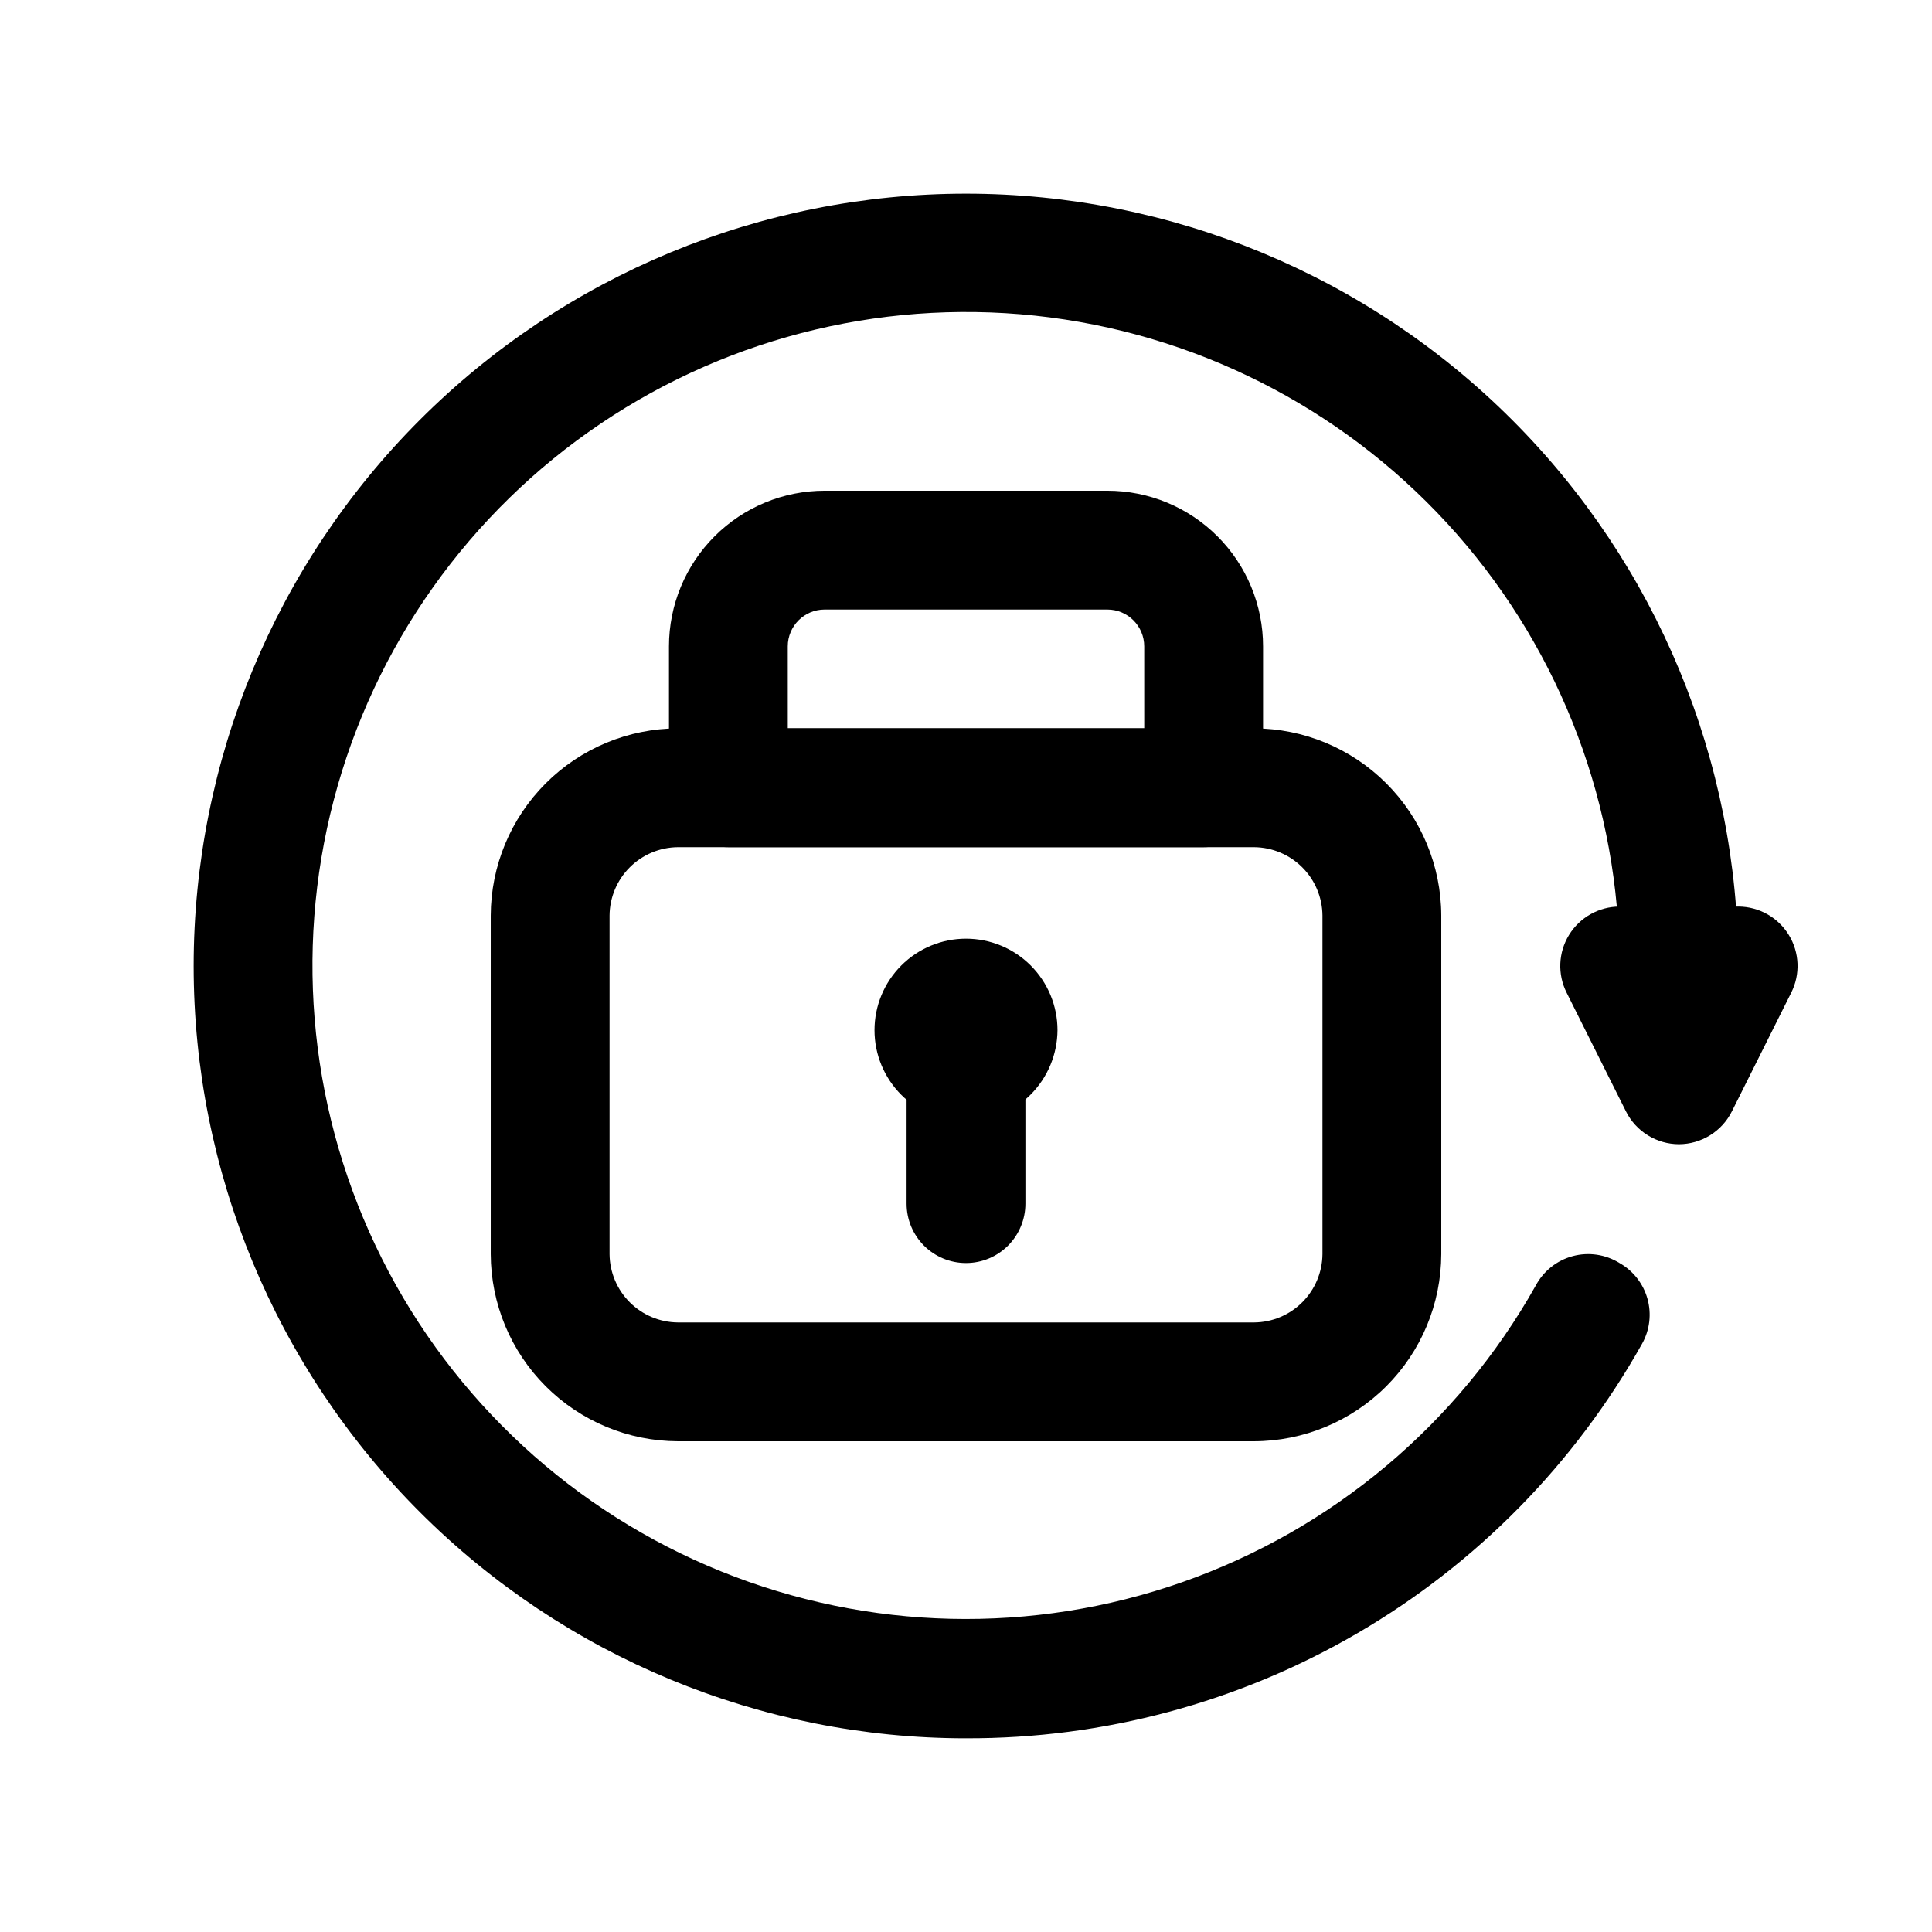 <?xml version="1.0" encoding="UTF-8"?>
<!-- Uploaded to: ICON Repo, www.svgrepo.com, Generator: ICON Repo Mixer Tools -->
<svg fill="#000000" width="800px" height="800px" version="1.1" viewBox="144 144 512 512" xmlns="http://www.w3.org/2000/svg">
 <g>
  <path d="m588.93 447.23c-2.906-0.008-5.754-0.824-8.227-2.352-2.473-1.527-4.477-3.711-5.785-6.309l-15.742-31.488c-2.457-4.871-2.215-10.668 0.641-15.32 2.856-4.648 7.914-7.492 13.371-7.508h31.488c5.457 0.016 10.516 2.859 13.371 7.508 2.852 4.652 3.098 10.449 0.641 15.32l-15.742 31.488h-0.004c-1.305 2.598-3.309 4.781-5.781 6.309s-5.32 2.344-8.23 2.352z"/>
  <path d="m400 604.67c-54.285 0-106.34-21.562-144.73-59.949-38.383-38.383-59.949-90.441-59.949-144.72 0-54.285 21.566-106.34 59.949-144.73 38.383-38.383 90.441-59.949 144.73-59.949 54.281 0 106.34 21.566 144.72 59.949 38.387 38.383 59.949 90.441 59.949 144.73 0 5.625-3 10.82-7.871 13.633-4.871 2.812-10.875 2.812-15.746 0-4.871-2.812-7.871-8.008-7.871-13.633 0.031-42.109-15.281-82.789-43.07-114.43-27.789-31.637-66.156-52.062-107.92-57.461-41.762-5.394-84.059 4.606-118.98 28.137-34.922 23.535-60.07 58.98-70.746 99.715-10.676 40.734-6.144 83.961 12.746 121.59 18.887 37.637 50.844 67.098 89.883 82.879 39.039 15.777 82.492 16.793 122.23 2.852 39.734-13.938 73.031-41.875 93.656-78.586 2.047-3.848 5.594-6.676 9.801-7.809 4.207-1.133 8.695-0.473 12.398 1.824 3.629 2.051 6.293 5.457 7.414 9.469 1.125 4.016 0.609 8.309-1.434 11.941-17.84 31.809-43.855 58.273-75.355 76.652s-67.34 28.008-103.81 27.891z"/>
  <path d="m462.98 368.51h-125.95c-4.176 0-8.18-1.66-11.133-4.613-2.953-2.953-4.613-6.957-4.613-11.133v-37.469c0-10.941 4.348-21.434 12.082-29.168 7.738-7.738 18.227-12.082 29.168-12.082h74.941c10.941 0 21.434 4.344 29.168 12.082 7.734 7.734 12.082 18.227 12.082 29.168v37.469c0 4.176-1.66 8.18-4.609 11.133-2.953 2.953-6.961 4.613-11.133 4.613zm-110.21-31.488h94.465l-0.004-21.727c0-5.391-4.371-9.762-9.762-9.762h-74.941c-5.391 0-9.762 4.371-9.762 9.762z"/>
  <path d="m400 441.25c-6.434 0-12.598-2.551-17.145-7.102-4.547-4.547-7.102-10.711-7.102-17.141 0-6.434 2.555-12.598 7.102-17.145s10.711-7.102 17.145-7.102c6.43 0 12.598 2.555 17.145 7.102s7.102 10.711 7.102 17.145c-0.043 6.414-2.609 12.559-7.148 17.098-4.539 4.539-10.68 7.106-17.098 7.144zm0-31.488v0.004c-4 0-7.242 3.242-7.242 7.242 0 3.996 3.242 7.242 7.242 7.242s7.242-3.246 7.242-7.242c0-1.922-0.766-3.766-2.121-5.121-1.359-1.359-3.203-2.121-5.121-2.121z"/>
  <path d="m400 478.72c-4.176 0-8.18-1.66-11.133-4.609-2.953-2.953-4.613-6.961-4.613-11.133v-47.234c0-5.625 3-10.82 7.871-13.633s10.875-2.812 15.746 0 7.871 8.008 7.871 13.633v47.234c0 4.172-1.66 8.18-4.609 11.133-2.953 2.949-6.957 4.609-11.133 4.609z"/>
  <path d="m476.36 525.95h-152.72 0.004c-13.141-0.039-25.73-5.277-35.023-14.57-9.293-9.293-14.531-21.883-14.57-35.023v-89.742 0.004c0.039-13.141 5.277-25.73 14.57-35.023 9.293-9.293 21.883-14.531 35.023-14.57h152.72-0.004c13.141 0.039 25.73 5.277 35.023 14.57 9.293 9.293 14.531 21.883 14.57 35.023v89.742-0.004c-0.039 13.141-5.277 25.73-14.57 35.023-9.293 9.293-21.883 14.531-35.023 14.57zm-152.72-157.44 0.004 0.004c-4.789 0.039-9.371 1.961-12.758 5.348-3.387 3.387-5.309 7.969-5.348 12.758v89.742-0.004c0.039 4.789 1.961 9.371 5.348 12.758 3.387 3.387 7.969 5.309 12.758 5.348h152.72-0.004c4.789-0.039 9.371-1.961 12.758-5.348s5.309-7.969 5.348-12.758v-89.742 0.004c-0.039-4.789-1.961-9.371-5.348-12.758s-7.969-5.309-12.758-5.348z"/>
 </g>
</svg>